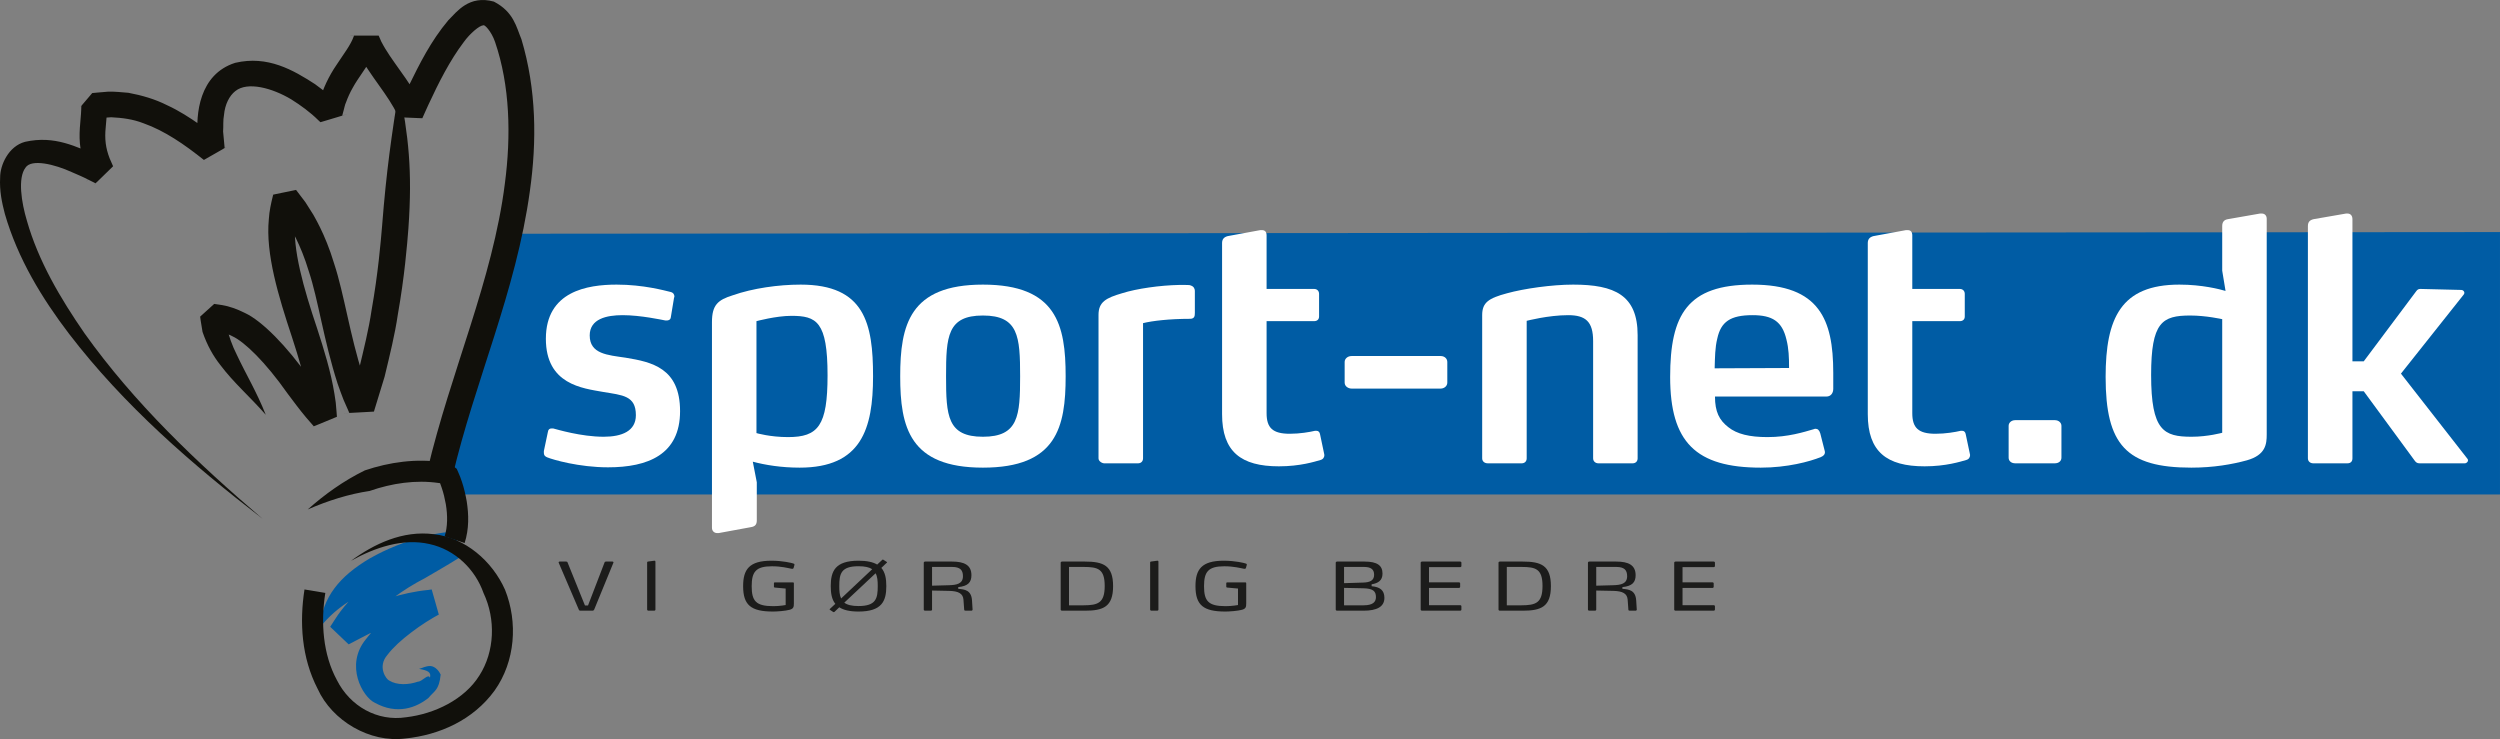 <?xml version="1.0" encoding="UTF-8"?>
<svg xmlns="http://www.w3.org/2000/svg" xmlns:xlink="http://www.w3.org/1999/xlink" width="422.58pt" height="124.93pt" viewBox="0 0 422.58 124.93" version="1.1">
<rect x="0" y="0" width="422.58" height="124.93" fill="#808080" stroke="none"/>
<defs>
<clipPath id="clip1">
  <path d="M 75 39 L 422.578 39 L 422.578 84 L 75 84 Z M 75 39 "/>
</clipPath>
<clipPath id="clip2">
  <path d="M 51 90 L 87 90 L 87 124.93 L 51 124.93 Z M 51 90 "/>
</clipPath>
</defs>
<g id="surface1">
<path style=" stroke:none;fill-rule:nonzero;fill:rgb(10.999%,10.999%,10.599%);fill-opacity:1;" d="M 100.434 103.047 C 100.391 103.148 100.289 103.227 100.164 103.227 L 98.086 103.227 C 97.973 103.227 97.863 103.148 97.836 103.047 L 94.438 95.125 C 94.422 95.102 94.422 95.094 94.422 95.07 C 94.422 94.992 94.492 94.922 94.578 94.922 L 95.684 94.922 C 95.797 94.922 95.898 94.957 95.926 95.047 L 98.875 102.34 L 99.395 102.34 L 102.199 95.047 C 102.23 94.957 102.328 94.922 102.441 94.922 L 103.551 94.922 C 103.633 94.922 103.703 94.992 103.703 95.07 C 103.703 95.082 103.703 95.102 103.688 95.113 "/>
<path style=" stroke:none;fill-rule:nonzero;fill:rgb(10.999%,10.999%,10.599%);fill-opacity:1;" d="M 110.566 103.227 L 109.625 103.227 C 109.5 103.227 109.387 103.148 109.387 103.055 L 109.387 95.059 C 109.387 94.957 109.473 94.922 109.57 94.914 L 110.609 94.777 L 110.637 94.777 C 110.746 94.777 110.789 94.855 110.789 94.922 L 110.789 103.055 C 110.789 103.148 110.691 103.227 110.566 103.227 "/>
<path style=" stroke:none;fill-rule:nonzero;fill:rgb(10.999%,10.999%,10.599%);fill-opacity:1;" d="M 134.137 96.023 C 134.105 96.113 134.035 96.148 133.938 96.148 C 133.895 96.148 133.84 96.148 133.785 96.137 C 133.195 96.023 132.07 95.719 130.484 95.719 C 127.762 95.719 127.059 96.652 127.059 99.09 C 127.059 101.586 127.773 102.461 130.711 102.461 C 131.816 102.461 132.801 102.27 132.801 102.27 L 132.801 99.484 L 130.961 99.316 C 130.879 99.305 130.82 99.258 130.82 99.203 L 130.82 98.551 C 130.82 98.484 130.891 98.441 130.961 98.441 L 134.023 98.441 C 134.137 98.441 134.191 98.496 134.191 98.598 L 134.191 101.98 C 134.191 102.609 134.121 102.887 133.488 103.07 C 132.773 103.27 131.328 103.371 130.668 103.371 C 126.918 103.371 125.613 102.27 125.613 99.082 C 125.613 96.262 126.625 94.777 130.402 94.777 C 132.352 94.777 133.867 95.172 134.066 95.238 C 134.219 95.281 134.289 95.328 134.289 95.43 C 134.289 95.453 134.289 95.484 134.277 95.531 "/>
<path style=" stroke:none;fill-rule:nonzero;fill:rgb(10.999%,10.999%,10.599%);fill-opacity:1;" d="M 148.004 96.902 L 142.711 101.867 C 143.188 102.238 143.945 102.441 145.113 102.441 C 148.09 102.441 148.367 101.148 148.367 99.07 C 148.367 98.191 148.312 97.449 148.004 96.902 M 145.113 95.711 C 142.137 95.711 141.867 97 141.867 99.082 C 141.867 99.898 141.91 100.609 142.176 101.16 L 147.43 96.215 C 146.949 95.891 146.223 95.711 145.113 95.711 M 148.973 95.992 C 149.633 96.754 149.816 97.82 149.816 99.07 C 149.816 101.586 149.086 103.371 145.125 103.371 C 143.609 103.371 142.586 103.113 141.867 102.652 L 141.039 103.438 C 141.012 103.461 140.969 103.473 140.93 103.473 C 140.898 103.473 140.871 103.461 140.844 103.449 L 140.297 103.09 C 140.254 103.055 140.227 103.035 140.227 103.012 C 140.227 102.988 140.238 102.957 140.27 102.934 L 141.195 102.07 C 140.59 101.316 140.422 100.27 140.422 99.07 C 140.422 96.562 141.152 94.777 145.125 94.777 C 146.559 94.777 147.57 95.012 148.27 95.43 L 149.129 94.633 C 149.156 94.598 149.195 94.586 149.238 94.586 C 149.27 94.586 149.297 94.598 149.324 94.621 L 149.871 94.969 C 149.914 95 149.941 95.023 149.941 95.059 C 149.941 95.082 149.93 95.105 149.887 95.125 "/>
<path style=" stroke:none;fill-rule:nonzero;fill:rgb(10.999%,10.999%,10.599%);fill-opacity:1;" d="M 160.945 95.832 L 157.547 95.832 L 157.547 99 L 160.355 98.922 C 161.703 98.891 162.77 98.688 162.77 97.395 C 162.77 96.363 162.293 95.832 160.945 95.832 M 164.203 103.227 L 163.223 103.227 C 163.066 103.227 162.996 103.18 162.98 103.07 L 162.855 101.348 C 162.77 100.34 162.027 99.91 160.441 99.879 L 157.547 99.82 L 157.547 103.059 C 157.547 103.145 157.449 103.227 157.324 103.227 L 156.383 103.227 C 156.258 103.227 156.145 103.145 156.145 103.059 L 156.145 95.102 C 156.145 95.004 156.258 94.922 156.383 94.922 L 160.934 94.922 C 162.996 94.922 164.203 95.52 164.203 97.227 C 164.203 98.406 163.656 99.07 161.973 99.238 L 161.973 99.531 C 163.078 99.621 164.188 99.754 164.301 101.496 L 164.398 103.047 C 164.398 103.125 164.316 103.227 164.203 103.227 "/>
<path style=" stroke:none;fill-rule:nonzero;fill:rgb(10.999%,10.999%,10.599%);fill-opacity:1;" d="M 183.195 95.832 L 180.695 95.832 L 180.695 102.316 L 183.18 102.316 C 185.594 102.305 186.73 101.922 186.73 99.047 C 186.73 96.172 185.594 95.832 183.195 95.832 M 183.379 103.227 L 179.531 103.227 C 179.402 103.227 179.289 103.145 179.289 103.047 L 179.289 95.102 C 179.289 95.004 179.402 94.922 179.531 94.922 L 183.379 94.922 C 186.508 94.922 188.148 95.586 188.148 99.07 C 188.148 102.562 186.508 103.227 183.379 103.227 "/>
<path style=" stroke:none;fill-rule:nonzero;fill:rgb(10.999%,10.999%,10.599%);fill-opacity:1;" d="M 195.59 103.227 L 194.648 103.227 C 194.523 103.227 194.41 103.148 194.41 103.055 L 194.41 95.059 C 194.41 94.957 194.492 94.922 194.594 94.914 L 195.633 94.777 L 195.66 94.777 C 195.77 94.777 195.812 94.855 195.812 94.922 L 195.812 103.055 C 195.812 103.148 195.715 103.227 195.59 103.227 "/>
<path style=" stroke:none;fill-rule:nonzero;fill:rgb(10.999%,10.999%,10.599%);fill-opacity:1;" d="M 210.598 96.023 C 210.566 96.113 210.496 96.148 210.398 96.148 C 210.359 96.148 210.301 96.148 210.246 96.137 C 209.656 96.023 208.531 95.719 206.945 95.719 C 204.223 95.719 203.52 96.652 203.52 99.09 C 203.52 101.586 204.234 102.461 207.172 102.461 C 208.277 102.461 209.262 102.27 209.262 102.27 L 209.262 99.484 L 207.422 99.316 C 207.34 99.305 207.281 99.258 207.281 99.203 L 207.281 98.551 C 207.281 98.484 207.352 98.441 207.422 98.441 L 210.484 98.441 C 210.598 98.441 210.652 98.496 210.652 98.598 L 210.652 101.98 C 210.652 102.609 210.582 102.887 209.949 103.07 C 209.234 103.27 207.789 103.371 207.129 103.371 C 203.379 103.371 202.074 102.27 202.074 99.082 C 202.074 96.262 203.086 94.777 206.859 94.777 C 208.812 94.777 210.328 95.172 210.523 95.238 C 210.68 95.281 210.75 95.328 210.75 95.43 C 210.75 95.453 210.75 95.484 210.734 95.531 "/>
<path style=" stroke:none;fill-rule:nonzero;fill:rgb(10.999%,10.999%,10.599%);fill-opacity:1;" d="M 230.441 99.438 L 227.188 99.371 L 227.188 102.316 L 230.5 102.316 C 232.102 102.316 232.578 101.719 232.578 100.934 C 232.578 99.922 232.086 99.473 230.441 99.438 M 230.57 95.832 L 227.188 95.832 L 227.188 98.574 L 230.414 98.473 C 231.594 98.441 232.27 98.113 232.27 97.148 C 232.27 96.262 231.75 95.832 230.57 95.832 M 230.473 103.227 L 226.02 103.227 C 225.895 103.227 225.781 103.145 225.781 103.047 L 225.781 95.102 C 225.781 95.004 225.895 94.922 226.02 94.922 L 230.652 94.922 C 232.801 94.922 233.688 95.586 233.688 96.957 C 233.688 98.137 232.93 98.586 231.848 98.766 L 231.848 99.09 C 233.238 99.215 234.008 99.742 234.008 101.059 C 234.008 102.562 232.746 103.227 230.473 103.227 "/>
<path style=" stroke:none;fill-rule:nonzero;fill:rgb(10.999%,10.999%,10.599%);fill-opacity:1;" d="M 246.797 103.227 L 240.383 103.227 C 240.254 103.227 240.141 103.148 240.141 103.047 L 240.141 95.105 C 240.141 95 240.254 94.922 240.383 94.922 L 246.797 94.922 C 246.926 94.922 247.023 95 247.023 95.105 L 247.023 95.688 C 247.023 95.777 246.926 95.867 246.797 95.867 L 241.547 95.867 L 241.547 98.43 L 246.586 98.43 C 246.715 98.43 246.812 98.508 246.812 98.609 L 246.812 99.203 C 246.812 99.293 246.715 99.383 246.586 99.383 L 241.547 99.383 L 241.547 102.293 L 246.797 102.293 C 246.926 102.293 247.023 102.371 247.023 102.473 L 247.023 103.047 C 247.023 103.148 246.926 103.227 246.797 103.227 "/>
<path style=" stroke:none;fill-rule:nonzero;fill:rgb(10.999%,10.999%,10.599%);fill-opacity:1;" d="M 257.199 95.832 L 254.699 95.832 L 254.699 102.316 L 257.184 102.316 C 259.598 102.305 260.734 101.922 260.734 99.047 C 260.734 96.172 259.598 95.832 257.199 95.832 M 257.379 103.227 L 253.535 103.227 C 253.406 103.227 253.297 103.145 253.297 103.047 L 253.297 95.102 C 253.297 95.004 253.406 94.922 253.535 94.922 L 257.379 94.922 C 260.512 94.922 262.152 95.586 262.152 99.07 C 262.152 102.562 260.512 103.227 257.379 103.227 "/>
<path style=" stroke:none;fill-rule:nonzero;fill:rgb(10.999%,10.999%,10.599%);fill-opacity:1;" d="M 273.215 95.832 L 269.816 95.832 L 269.816 99 L 272.625 98.922 C 273.973 98.891 275.039 98.688 275.039 97.395 C 275.039 96.363 274.562 95.832 273.215 95.832 M 276.473 103.227 L 275.488 103.227 C 275.336 103.227 275.266 103.18 275.25 103.07 L 275.125 101.348 C 275.039 100.34 274.297 99.91 272.711 99.879 L 269.816 99.82 L 269.816 103.059 C 269.816 103.145 269.719 103.227 269.594 103.227 L 268.652 103.227 C 268.523 103.227 268.414 103.145 268.414 103.059 L 268.414 95.102 C 268.414 95.004 268.523 94.922 268.652 94.922 L 273.199 94.922 C 275.266 94.922 276.473 95.52 276.473 97.227 C 276.473 98.406 275.926 99.07 274.238 99.238 L 274.238 99.531 C 275.348 99.621 276.457 99.754 276.57 101.496 L 276.668 103.047 C 276.668 103.125 276.586 103.227 276.473 103.227 "/>
<path style=" stroke:none;fill-rule:nonzero;fill:rgb(10.999%,10.999%,10.599%);fill-opacity:1;" d="M 289.652 103.227 L 283.234 103.227 C 283.109 103.227 282.996 103.148 282.996 103.047 L 282.996 95.105 C 282.996 95 283.109 94.922 283.234 94.922 L 289.652 94.922 C 289.777 94.922 289.879 95 289.879 95.105 L 289.879 95.688 C 289.879 95.777 289.777 95.867 289.652 95.867 L 284.402 95.867 L 284.402 98.43 L 289.441 98.43 C 289.57 98.43 289.668 98.508 289.668 98.609 L 289.668 99.203 C 289.668 99.293 289.57 99.383 289.441 99.383 L 284.402 99.383 L 284.402 102.293 L 289.652 102.293 C 289.777 102.293 289.879 102.371 289.879 102.473 L 289.879 103.047 C 289.879 103.148 289.777 103.227 289.652 103.227 "/>
<g clip-path="url(#clip1)" clip-rule="nonzero">
<path style=" stroke:none;fill-rule:nonzero;fill:rgb(0%,36.099%,64.299%);fill-opacity:1;" d="M 422.578 83.582 L 75.449 83.582 L 79.16 62.195 L 83.586 49.469 L 86.906 39.508 L 422.578 39.227 "/>
</g>
<path style=" stroke:none;fill-rule:nonzero;fill:rgb(100%,100%,100%);fill-opacity:1;" d="M 102.77 78.992 C 97.883 78.992 93.445 77.699 92.492 77.305 C 92.27 77.195 91.93 77.082 91.93 76.52 L 91.93 76.242 L 92.605 73.039 C 92.66 72.59 92.887 72.422 93.223 72.422 L 93.504 72.422 C 94.176 72.59 98.219 73.824 102.039 73.824 C 105.125 73.824 107.484 72.871 107.484 70.176 C 107.484 66.863 105.238 66.805 101.926 66.246 C 98.5 65.629 92.27 65.012 92.27 57.262 C 92.27 49.23 99.285 48.109 104.227 48.109 C 108.777 48.109 112.371 49.121 113.324 49.344 C 113.828 49.457 113.996 49.793 113.996 50.129 C 113.996 50.188 113.996 50.242 113.941 50.297 L 113.383 53.668 C 113.324 54.059 112.988 54.172 112.707 54.172 L 112.48 54.172 C 111.863 54.059 108.27 53.273 105.238 53.273 C 102.543 53.273 99.68 53.891 99.68 56.699 C 99.68 59.844 102.711 60.012 105.742 60.461 C 110.18 61.191 114.953 62.203 114.953 69.5 C 114.953 76.855 109.508 78.992 102.77 78.992 "/>
<path style=" stroke:none;fill-rule:nonzero;fill:rgb(100%,100%,100%);fill-opacity:1;" d="M 133.762 53.387 C 131.18 53.387 127.867 54.285 127.867 54.285 L 127.867 73.207 C 127.867 73.207 130.168 73.883 133.199 73.883 C 138.309 73.883 139.883 71.973 139.883 63.438 C 139.883 54.34 138.027 53.387 133.762 53.387 M 135.164 79.047 C 132.078 79.047 129.324 78.598 127.246 78.039 L 127.922 81.52 L 127.922 87.977 C 127.922 88.648 127.641 88.984 126.969 89.098 L 121.465 90.109 L 121.242 90.109 C 120.734 90.109 120.344 89.773 120.344 89.211 L 120.344 54.453 C 120.344 51.535 121.352 50.691 123.879 49.906 C 127.246 48.727 131.57 48.109 135.336 48.109 C 146.172 48.109 147.574 54.68 147.574 63.605 C 147.574 72.477 145.609 79.047 135.164 79.047 "/>
<path style=" stroke:none;fill-rule:nonzero;fill:rgb(100%,100%,100%);fill-opacity:1;" d="M 166.145 53.332 C 160.137 53.332 159.914 56.867 159.914 63.605 C 159.914 70.289 160.137 73.824 166.145 73.824 C 172.152 73.824 172.434 70.289 172.434 63.605 C 172.434 56.867 172.152 53.332 166.145 53.332 M 166.145 79.047 C 153.738 79.047 152.164 72.199 152.164 63.605 C 152.164 54.961 153.738 48.109 166.145 48.109 C 178.613 48.109 180.129 54.961 180.129 63.605 C 180.129 72.199 178.613 79.047 166.145 79.047 "/>
<path style=" stroke:none;fill-rule:nonzero;fill:rgb(100%,100%,100%);fill-opacity:1;" d="M 201.125 53.891 C 197.699 53.891 194.781 54.23 193.211 54.621 L 193.211 77.477 C 193.211 77.98 192.871 78.316 192.367 78.316 L 186.641 78.316 C 186.305 78.316 185.684 77.98 185.684 77.477 L 185.684 53.219 C 185.684 51.027 186.977 50.355 189.672 49.566 C 192.141 48.781 196.129 48.223 199.328 48.164 L 200.285 48.164 C 201.07 48.164 201.07 48.164 201.465 48.332 C 201.688 48.445 201.969 48.672 201.969 49.23 L 201.969 52.883 C 201.969 53.441 201.91 53.891 201.125 53.891 "/>
<path style=" stroke:none;fill-rule:nonzero;fill:rgb(100%,100%,100%);fill-opacity:1;" d="M 223.863 76.914 C 223.863 77.309 223.641 77.645 223.191 77.758 C 222.234 78.035 219.766 78.824 216.172 78.824 C 209.77 78.824 206.57 76.352 206.57 70.008 L 206.57 41.09 C 206.57 40.414 206.906 40.078 207.523 39.91 L 213.027 38.898 L 213.309 38.898 C 213.812 38.898 214.094 39.18 214.094 39.801 L 214.094 48.84 L 222.125 48.84 C 222.629 48.84 222.965 49.176 222.965 49.68 L 222.965 53.5 C 222.965 54.004 222.629 54.285 222.125 54.285 L 214.094 54.285 L 214.094 69.84 C 214.094 72.309 215.105 73.32 218.023 73.32 C 219.711 73.32 221.34 73.039 222.293 72.816 L 222.516 72.816 C 222.855 72.816 223.078 73.039 223.137 73.434 L 223.809 76.633 C 223.809 76.746 223.863 76.801 223.863 76.914 "/>
<path style=" stroke:none;fill-rule:nonzero;fill:rgb(100%,100%,100%);fill-opacity:1;" d="M 243.516 65.684 L 228.469 65.684 C 227.961 65.684 227.289 65.348 227.289 64.672 L 227.289 61.191 C 227.289 60.629 227.793 60.18 228.469 60.18 L 243.516 60.18 C 244.191 60.18 244.641 60.629 244.641 61.191 L 244.641 64.672 C 244.641 65.293 244.078 65.684 243.516 65.684 "/>
<path style=" stroke:none;fill-rule:nonzero;fill:rgb(100%,100%,100%);fill-opacity:1;" d="M 275.969 78.316 L 270.188 78.316 C 269.68 78.316 269.289 77.98 269.289 77.477 L 269.289 57.656 C 269.289 54.398 268.055 53.273 265.078 53.273 C 261.707 53.273 258.059 54.23 258.059 54.23 L 258.059 77.477 C 258.059 77.98 257.723 78.316 257.215 78.316 L 251.488 78.316 C 250.926 78.316 250.535 77.98 250.535 77.477 L 250.535 53.273 C 250.535 51.141 251.602 50.41 254.746 49.57 C 257.609 48.781 262.324 48.109 265.918 48.109 C 272.938 48.109 276.812 49.906 276.812 56.645 L 276.812 77.477 C 276.812 77.98 276.477 78.316 275.969 78.316 "/>
<path style=" stroke:none;fill-rule:nonzero;fill:rgb(100%,100%,100%);fill-opacity:1;" d="M 301.961 57.375 C 301.23 54.285 299.547 53.273 296.23 53.273 C 292.473 53.273 290.898 54.398 290.281 57.203 C 289.887 58.777 289.887 60.406 289.832 62.258 L 302.41 62.203 C 302.41 60.406 302.352 58.891 301.961 57.375 M 309.879 65.738 C 309.879 66.355 309.539 67.031 308.699 67.031 L 289.887 67.031 C 289.887 69.613 290.617 71.02 292.133 72.199 C 293.594 73.375 295.727 73.883 298.758 73.883 C 302.242 73.883 304.879 73.039 306.621 72.535 C 306.73 72.477 306.789 72.477 306.902 72.477 C 307.238 72.477 307.52 72.703 307.688 73.266 L 308.414 76.129 C 308.414 76.184 308.473 76.297 308.473 76.41 C 308.473 76.855 308.191 77.082 307.801 77.25 C 305.891 78.035 302.07 79.047 297.637 79.047 C 286.629 79.047 282.309 74.723 282.309 63.719 C 282.309 53.164 285.227 48.109 296.176 48.109 C 301.848 48.109 305.328 49.57 307.352 52.262 C 309.258 54.789 309.879 58.383 309.879 63.043 "/>
<path style=" stroke:none;fill-rule:nonzero;fill:rgb(100%,100%,100%);fill-opacity:1;" d="M 333.008 76.914 C 333.008 77.309 332.785 77.645 332.336 77.758 C 331.379 78.035 328.91 78.824 325.316 78.824 C 318.914 78.824 315.715 76.352 315.715 70.008 L 315.715 41.09 C 315.715 40.414 316.051 40.078 316.672 39.91 L 322.172 38.898 L 322.453 38.898 C 322.961 38.898 323.238 39.18 323.238 39.801 L 323.238 48.84 L 331.27 48.84 C 331.773 48.84 332.109 49.176 332.109 49.68 L 332.109 53.5 C 332.109 54.004 331.773 54.285 331.27 54.285 L 323.238 54.285 L 323.238 69.84 C 323.238 72.309 324.25 73.32 327.172 73.32 C 328.855 73.32 330.48 73.039 331.438 72.816 L 331.66 72.816 C 331.996 72.816 332.223 73.039 332.277 73.434 L 332.953 76.633 C 332.953 76.746 333.008 76.801 333.008 76.914 "/>
<path style=" stroke:none;fill-rule:nonzero;fill:rgb(100%,100%,100%);fill-opacity:1;" d="M 348.449 77.363 C 348.449 77.926 348 78.316 347.328 78.316 L 340.645 78.316 C 339.973 78.316 339.523 77.926 339.523 77.363 L 339.523 71.973 C 339.523 71.469 339.973 71.02 340.645 71.02 L 347.328 71.02 C 348 71.02 348.449 71.469 348.449 71.973 "/>
<path style=" stroke:none;fill-rule:nonzero;fill:rgb(100%,100%,100%);fill-opacity:1;" d="M 375.625 53.949 C 375.625 53.949 372.875 53.332 370.234 53.332 C 365.461 53.332 363.609 54.453 363.609 63.383 C 363.609 72.816 365.742 73.824 370.461 73.824 C 373.211 73.824 375.625 73.152 375.625 73.152 Z M 379.781 77.812 C 377.309 78.488 374.164 79.047 370.402 79.047 C 359.398 79.047 355.918 75.172 355.918 63.719 C 355.918 53.781 358.5 48.109 368.383 48.109 C 372.258 48.109 375.23 48.895 376.188 49.176 L 375.625 45.75 L 375.625 38.227 C 375.625 37.551 375.906 37.16 376.578 37.047 L 382.027 36.094 L 382.309 36.094 C 382.812 36.094 383.148 36.43 383.148 36.992 L 383.148 73.434 C 383.148 75.062 382.98 76.914 379.781 77.812 "/>
<path style=" stroke:none;fill-rule:nonzero;fill:rgb(100%,100%,100%);fill-opacity:1;" d="M 417.176 77.812 C 417.176 78.035 416.949 78.316 416.613 78.316 L 409.09 78.316 C 408.809 78.316 408.527 78.316 408.246 77.98 L 399.547 66.133 L 397.637 66.133 L 397.637 77.477 C 397.637 77.98 397.355 78.316 396.793 78.316 L 391.008 78.316 C 390.504 78.316 390.109 77.98 390.109 77.477 L 390.109 38.227 C 390.109 37.551 390.391 37.215 391.066 37.047 L 396.566 36.094 L 396.793 36.094 C 397.297 36.094 397.637 36.43 397.637 37.047 L 397.637 61.078 L 399.547 61.078 L 408.414 49.23 C 408.641 48.895 408.867 48.84 409.145 48.84 L 415.996 49.008 C 416.391 49.008 416.559 49.289 416.559 49.512 C 416.559 49.625 416.504 49.68 416.445 49.793 L 405.836 63.156 L 417.062 77.531 C 417.121 77.586 417.176 77.699 417.176 77.812 "/>
<path style=" stroke:none;fill-rule:nonzero;fill:rgb(0%,36.099%,64.299%);fill-opacity:1;" d="M 54.055 106.07 C 57.211 102.18 60.062 101.082 64.715 98.277 C 65.992 97.566 68.676 96.199 72.137 95.227 C 72.996 94.988 73.906 94.754 74.832 94.609 C 75.297 94.527 75.766 94.441 76.23 94.41 L 76.938 94.34 L 77.027 94.328 C 76.426 92.484 78.383 98.461 75.684 90.191 L 75.672 90.195 L 75.652 90.211 L 75.609 90.234 L 75.445 90.336 L 75.109 90.539 C 73.344 91.648 71.438 92.73 69.547 93.852 C 65.766 96.043 62.141 98.508 59.746 100.836 C 57.359 103.211 56.309 105.262 56.281 105.227 C 56.281 105.227 56.203 105.344 56.062 105.566 L 55.941 105.75 L 55.836 105.914 L 55.816 105.945 L 55.816 105.949 C 55.133 105.305 61.727 111.574 58.938 108.918 L 58.945 108.914 L 58.957 108.906 L 59.445 108.656 C 60.176 108.281 61.211 107.715 62.492 107.074 C 65.145 106.012 68.848 104.562 72.871 104.191 L 73.246 104.133 L 73.363 104.113 L 73.375 104.113 C 70.957 95.617 72.699 101.762 72.156 99.867 L 72.102 99.895 L 71.898 100.004 L 71.102 100.441 L 69.605 101.352 C 68.629 101.973 67.691 102.637 66.781 103.324 C 64.969 104.711 63.273 106.176 61.883 108.008 C 58.215 112.418 61.309 117.836 63.344 118.781 C 67.172 120.902 70.406 119.582 72.41 117.984 C 73.398 116.766 74.215 116.727 74.488 114.016 C 74.242 113.492 73.605 112.617 72.715 112.574 C 71.934 112.586 71.461 112.898 70.84 113.062 C 72.336 113.336 72.918 113.609 72.676 114.566 C 72.406 113.766 71.34 115.242 70.645 115.219 C 69.09 115.766 67.109 115.859 65.781 115.031 C 65.309 114.855 63.73 112.723 65.488 110.695 C 66.422 109.457 67.891 108.129 69.504 106.91 C 70.312 106.297 71.16 105.695 72.031 105.141 L 73.34 104.344 L 73.973 103.992 L 74.129 103.91 L 74.168 103.891 C 73.633 101.992 75.383 108.129 72.969 99.633 L 72.953 99.637 L 72.93 99.641 L 72.82 99.656 L 72.391 99.719 C 67.734 100.172 63.633 101.777 60.648 102.992 C 59.199 103.715 58.031 104.355 57.207 104.781 L 56.66 105.07 L 56.645 105.078 L 56.637 105.086 C 53.848 102.434 60.438 108.699 59.758 108.051 L 59.762 108.051 L 59.777 108.027 L 59.805 107.984 L 59.953 107.762 C 60.066 107.598 60.125 107.508 60.125 107.508 C 59.836 107.379 64.008 101.746 71.832 97.723 C 73.676 96.637 75.625 95.535 77.512 94.348 L 77.863 94.133 L 78.039 94.023 L 78.086 93.996 L 78.105 93.984 L 78.117 93.977 C 75.426 85.699 77.363 91.684 76.762 89.836 L 76.648 89.848 L 75.766 89.934 C 75.176 89.977 74.613 90.074 74.059 90.172 C 72.949 90.352 71.906 90.617 70.918 90.895 C 66.973 92.008 63.996 93.543 62.543 94.367 C 57.352 97.43 54.531 100.93 54.055 106.07 "/>
<g clip-path="url(#clip2)" clip-rule="nonzero">
<path style=" stroke:none;fill-rule:nonzero;fill:rgb(6.699%,6.299%,4.3%);fill-opacity:1;" d="M 51.469 99.637 L 54.988 100.223 C 54.195 105.254 54.59 110.621 56.945 114.953 C 59.16 119.371 63.77 121.992 68.652 121.238 C 73.48 120.668 78.523 118.215 81.031 114.18 C 83.625 110.145 83.82 104.656 81.734 100.25 C 80.344 96.27 76.965 92.914 72.594 91.961 C 68.188 90.945 63.422 92.504 59.336 94.793 C 63.215 91.949 68.055 89.617 73.336 90.297 C 78.621 90.875 83.207 94.82 85.371 99.699 C 87.551 105.168 87.121 111.781 83.598 116.734 C 79.98 121.703 74.316 124.23 68.52 124.828 C 62.516 125.609 56.129 121.836 53.691 116.434 C 50.965 111.164 50.605 105.207 51.469 99.637 "/>
</g>
<path style=" stroke:none;fill-rule:nonzero;fill:rgb(6.699%,6.299%,4.3%);fill-opacity:1;" d="M 78.539 91.789 L 75.156 90.664 C 75.676 89.059 75.672 87.109 75.359 85.227 C 75.188 84.277 74.969 83.328 74.656 82.43 C 74.508 81.973 74.34 81.531 74.145 81.125 L 74.039 80.891 L 74.023 80.852 L 74.02 80.84 L 74.016 80.836 C 72.906 79.988 75.527 81.984 75.254 81.781 L 75.23 81.777 L 74.867 81.734 L 74.145 81.641 C 70.281 81.082 66.266 81.672 62.477 82.988 C 58.977 83.512 55.438 84.617 52.016 86.117 C 54.879 83.566 58.066 81.281 61.668 79.512 C 65.82 78.113 70.363 77.461 74.84 78.145 L 75.68 78.254 L 75.891 78.281 L 75.941 78.289 L 75.949 78.289 C 74.836 77.441 77.469 79.445 77.199 79.242 L 77.203 79.258 L 77.219 79.281 L 77.262 79.383 L 77.441 79.789 C 77.703 80.336 77.887 80.875 78.074 81.418 C 78.438 82.508 78.691 83.613 78.891 84.738 C 79.238 86.984 79.309 89.367 78.539 91.789 "/>
<path style=" stroke:none;fill-rule:nonzero;fill:rgb(6.699%,6.299%,4.3%);fill-opacity:1;" d="M 76.484 80.539 L 72.234 79.539 C 76.16 62.863 83.281 47.375 85.34 31.016 C 86.406 22.926 86.203 14.453 83.68 7.09 C 83.074 5.301 81.844 4.023 81.68 4.297 C 81.094 4.262 79.422 5.656 78.359 7.156 C 76.023 10.246 74.141 13.988 72.406 17.723 L 71.766 19.137 L 71.449 19.848 L 71.41 19.938 L 71.391 19.98 C 72.266 20.043 63.699 19.656 67.316 19.801 L 67.25 19.656 L 67.125 19.371 C 66.852 18.629 66.32 17.785 65.812 16.969 C 64.75 15.305 63.449 13.629 62.238 11.797 C 61.621 10.895 61.023 9.91 60.477 8.816 L 60.098 7.941 L 59.914 7.5 L 59.867 7.391 C 68.102 7.398 62.137 7.422 63.969 7.441 L 63.945 7.496 L 63.855 7.719 C 63.598 8.293 63.379 8.957 63.059 9.441 C 61.863 11.566 60.566 13.125 59.648 14.793 C 59.176 15.613 58.793 16.461 58.48 17.324 C 58.277 17.742 58.223 18.215 58.086 18.652 L 57.906 19.324 L 57.863 19.492 L 57.848 19.535 C 61.125 18.566 53.379 20.91 54.16 20.648 L 54.094 20.59 L 53.824 20.34 C 52.441 18.969 50.859 17.82 49.234 16.797 C 46.055 14.895 41.844 13.719 39.773 15.402 C 38.773 16.188 38.023 17.629 37.859 19.461 C 37.684 20.316 37.781 21.309 37.711 22.227 L 37.848 23.68 L 37.914 24.406 L 37.949 24.77 L 37.965 24.953 L 37.969 25 C 36.406 25.902 41.473 23.043 34.465 27.035 L 34.391 26.977 C 31.18 24.422 27.836 22.105 24.254 20.836 C 22.473 20.137 20.633 19.91 18.793 19.82 C 18.336 19.832 17.875 19.898 17.414 19.934 L 16.727 19.992 L 16.383 20.02 L 16.297 20.023 C 19.91 15.766 17.297 18.875 18.102 17.938 L 18.102 17.992 L 18.094 18.211 C 18.074 19.383 17.949 20.527 17.871 21.5 C 17.664 23.492 17.863 25.031 18.527 26.754 L 19.082 28.023 L 19.117 28.105 C 13.219 33.867 17.457 29.691 16.129 30.973 L 16.086 30.949 L 15.918 30.863 L 15.578 30.695 L 14.898 30.355 C 14 29.883 13.078 29.508 12.168 29.109 C 9.227 27.758 5.289 26.809 4.312 28.336 C 2.984 30.074 3.602 34.16 4.555 37.336 C 6.488 44.125 10.188 50.398 14.273 56.32 C 22.66 68.102 33.301 78.242 44.375 87.684 C 32.469 78.508 20.969 68.551 11.684 56.441 C 7.102 50.43 3.012 43.738 0.824 36.164 C 0.32 34.242 -0.105 32.254 0.023 30.016 C 0.008 27.926 1.414 24.73 4.23 23.973 C 9.309 22.836 12.949 24.863 16.547 26.316 L 17.992 27.039 L 18.176 27.129 C 18.844 26.516 12.574 32.648 15.215 30.023 L 15.191 29.977 L 15.148 29.875 L 14.973 29.477 L 14.621 28.672 C 14.172 27.598 13.797 26.422 13.625 25.199 C 13.203 22.699 13.672 20.359 13.727 18.57 L 13.738 18.227 L 13.746 18.051 L 13.75 17.965 L 13.75 17.922 C 14.57 16.949 11.922 20.035 15.59 15.73 L 16.461 15.648 L 18.203 15.5 C 19.367 15.445 20.539 15.602 21.703 15.684 C 23.984 16.109 26.219 16.762 28.219 17.773 C 30.27 18.711 32.117 19.91 33.883 21.152 C 34.785 21.762 35.613 22.43 36.461 23.078 L 37.098 23.566 L 37.176 23.629 C 37.961 23.211 30.512 27.438 33.66 25.621 L 33.656 25.566 L 33.637 25.359 L 33.594 24.941 L 33.441 23.277 C 33.066 19.32 33.652 12.562 39.75 10.621 C 45.246 9.328 49.562 11.84 53.242 14.219 C 54.148 14.879 55.047 15.555 55.871 16.305 L 57.102 17.441 L 57.258 17.586 C 49.898 19.805 55.223 18.168 53.586 18.652 L 53.598 18.598 L 53.625 18.492 L 53.738 18.07 L 53.961 17.227 C 54.559 14.988 55.625 12.812 56.859 11.004 C 58.062 9.168 59.293 7.594 59.801 6.133 L 59.848 6.027 C 56.152 6.016 64.902 6.004 64.008 6.023 L 64.195 6.445 L 64.438 7.008 C 64.613 7.391 64.891 7.805 65.105 8.203 C 65.598 9.016 66.148 9.828 66.746 10.668 C 67.91 12.34 69.199 14.012 70.332 16.031 C 70.629 16.5 70.891 17.066 71.133 17.66 L 71.316 18.094 L 71.406 18.312 L 71.453 18.422 C 72.344 18.492 63.754 18.074 67.402 18.227 L 67.422 18.18 L 67.742 17.457 L 69.062 14.574 C 70.934 10.762 72.809 6.961 75.777 3.426 C 77.215 1.996 79.277 -0.895 83.484 0.273 C 86.863 2.027 87.277 4.594 88.141 6.641 C 90.684 15.129 90.754 23.891 89.566 32.293 C 87.254 49.262 80.184 64.645 76.484 80.539 "/>
<path style=" stroke:none;fill-rule:nonzero;fill:rgb(6.699%,6.299%,4.3%);fill-opacity:1;" d="M 67.461 14.816 C 66.18 23.074 65.336 28.574 64.578 38.281 C 64.355 40.902 63.918 46.176 62.801 52.477 C 62.336 55.652 61.492 59.02 60.664 62.492 L 59.094 67.637 L 58.996 67.957 L 58.973 68.039 L 58.961 68.082 C 58.055 68.145 66.812 67.641 63.102 67.844 L 63.094 67.824 L 63.027 67.672 L 62.766 67.074 L 62.234 65.883 L 61.332 63.418 C 59.156 56.746 58.176 49.688 56.48 44.555 C 54.93 39.375 52.902 36.277 52.953 36.281 C 52.949 36.281 52.477 35.516 51.617 34.172 C 51.375 33.852 51.105 33.5 50.812 33.113 L 50.355 32.512 L 50.109 32.191 L 50.051 32.109 L 50.043 32.102 C 42.316 33.691 47.898 32.547 46.176 32.906 L 46.168 32.934 L 46.156 32.984 L 46.105 33.199 C 45.824 34.34 45.523 35.641 45.438 37.078 C 44.879 42.898 47.059 50.07 49.348 56.969 C 50.473 60.445 51.559 63.953 52.098 67.332 C 52.25 68.176 52.34 69.012 52.387 69.824 L 52.438 70.438 L 52.449 70.59 L 52.453 70.609 C 60.242 67.395 54.605 69.711 56.34 68.988 L 56.312 68.961 L 56.059 68.668 L 55.246 67.734 C 54.18 66.469 53.184 65.113 52.211 63.82 C 48.5 58.52 44.285 54.234 41.391 52.898 C 40.105 52.258 38.793 51.766 37.48 51.559 L 36.504 51.414 L 36.266 51.383 L 36.207 51.375 C 38.324 49.457 33.312 53.988 33.832 53.523 L 33.832 53.531 L 33.836 53.547 L 33.855 53.703 L 33.922 54.195 L 34.234 56.098 C 35.008 58.359 36.039 60.172 37.223 61.672 C 39.539 64.75 42.172 66.973 44.922 70.109 C 43.379 66.215 41.512 63.145 40.027 59.965 C 39.227 58.391 38.672 56.766 38.266 55.129 L 38.191 53.934 L 38.156 53.633 L 38.148 53.555 L 38.145 53.539 L 38.145 53.523 C 38.66 53.055 33.656 57.586 35.777 55.668 L 35.816 55.676 L 35.977 55.711 L 36.629 55.848 C 37.504 56.027 38.383 56.395 39.297 56.844 C 41.328 57.785 44.84 61.156 48.605 66.516 C 49.586 67.82 50.605 69.211 51.793 70.625 L 52.715 71.684 L 53.008 72.016 L 53.039 72.051 C 54.781 71.336 49.156 73.676 56.953 70.449 L 56.949 70.426 L 56.934 70.246 L 56.879 69.52 C 56.824 68.547 56.715 67.578 56.539 66.625 C 55.926 62.785 54.758 59.094 53.629 55.59 C 51.285 48.621 49.422 42.055 49.902 37.438 C 49.965 36.281 50.211 35.285 50.414 34.402 L 50.453 34.238 L 50.461 34.195 L 50.465 34.176 C 48.742 34.527 54.324 33.371 46.602 34.965 L 46.609 34.973 L 46.664 35.043 L 46.867 35.316 L 47.258 35.828 C 47.508 36.156 47.734 36.453 47.945 36.723 C 48.676 37.879 49.09 38.527 49.09 38.527 C 49.047 38.551 50.777 41.121 52.207 45.891 C 53.781 50.602 54.711 57.531 57.066 64.852 C 57.371 65.758 57.727 66.668 58.07 67.578 L 58.664 68.926 L 58.961 69.602 L 59.035 69.773 L 59.047 69.793 C 55.34 70.004 64.105 69.535 63.207 69.57 L 63.219 69.527 L 63.246 69.441 L 63.348 69.102 L 65.012 63.664 C 65.883 60.039 66.758 56.512 67.234 53.242 C 68.387 46.723 68.824 41.332 69.031 38.645 C 69.738 28.711 69.031 23.012 67.461 14.816 "/>
</g>
</svg>
